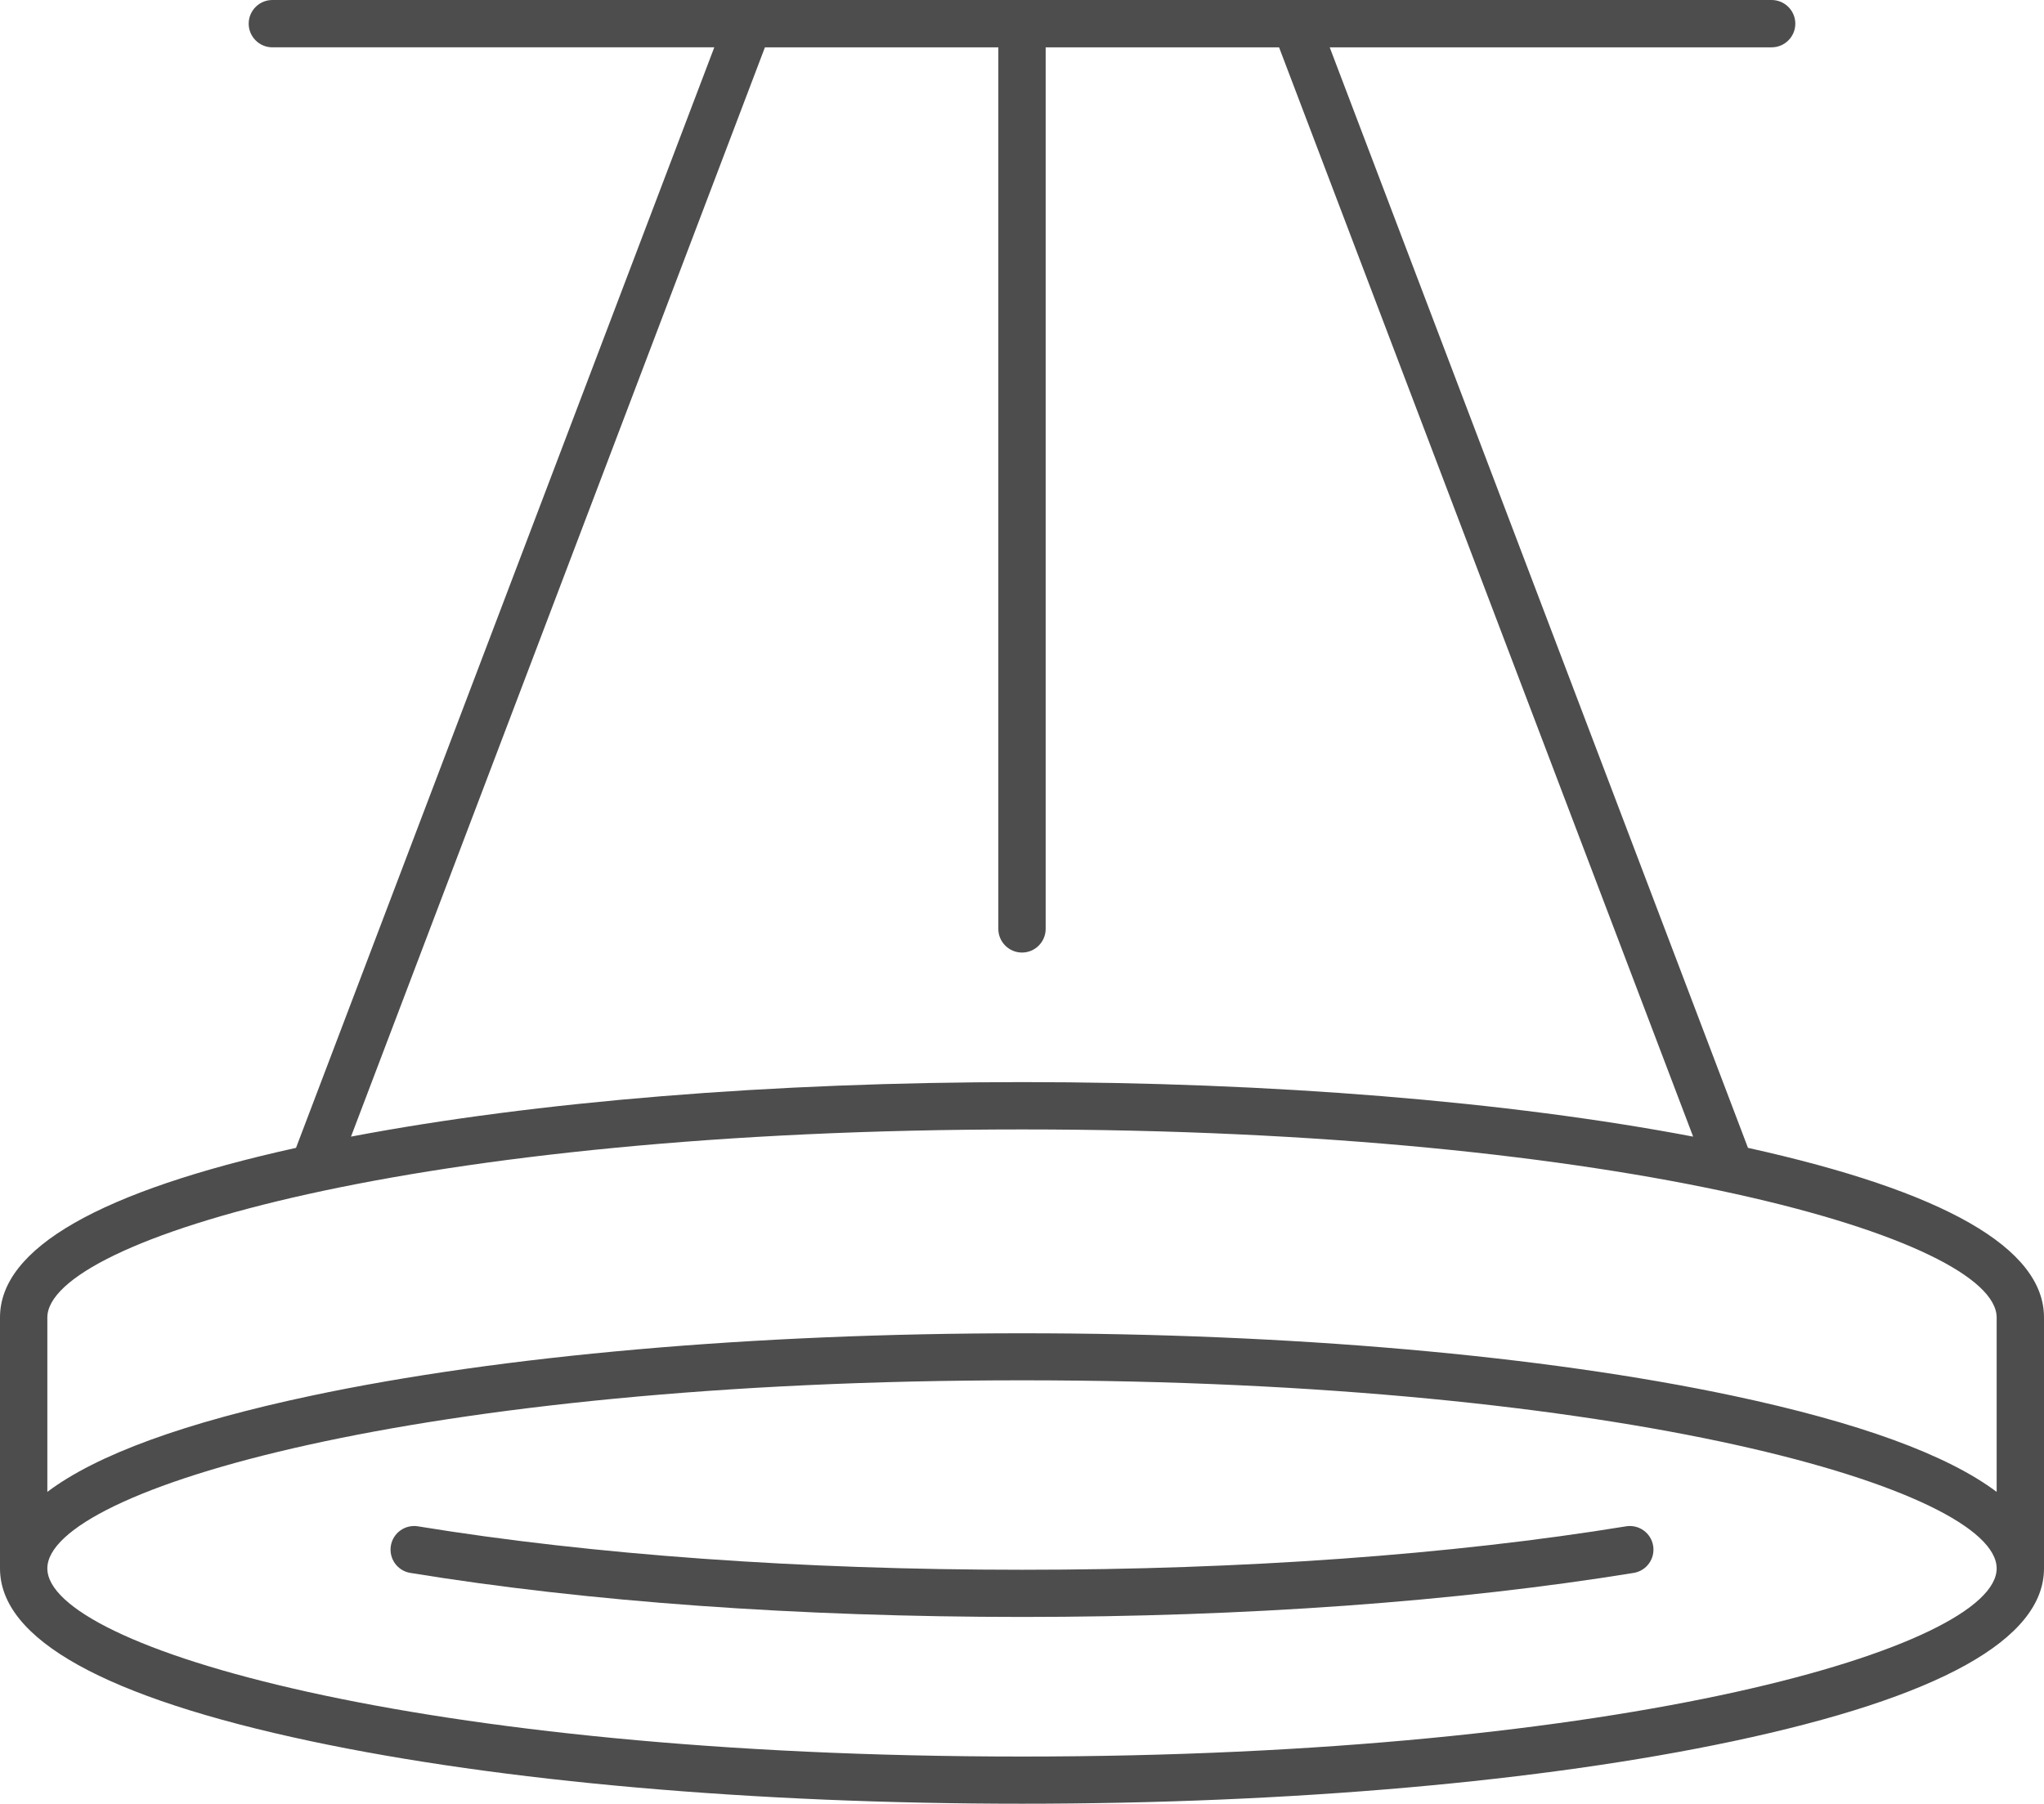 <?xml version="1.0" encoding="UTF-8"?> <svg xmlns="http://www.w3.org/2000/svg" id="_Слой_2" data-name="Слой 2" viewBox="0 0 136.44 120.44"><defs><style> .cls-1 { fill: #4d4d4d; stroke-width: 0px; } </style></defs><g id="Layer_2" data-name="Layer 2"><g><path class="cls-1" d="m108.54,101.91c-11.65,1.9-25.59,2.9-40.32,2.9s-28.68-1-40.32-2.9c-.86-.14-1.67.44-1.81,1.3-.14.86.44,1.67,1.3,1.81,11.81,1.93,25.93,2.94,40.83,2.94s29.02-1.02,40.83-2.94c.86-.14,1.44-.95,1.3-1.81-.14-.86-.95-1.44-1.81-1.3Z"></path><path class="cls-1" d="m116.68,76.64L88.76,3.16h29.5c.87,0,1.58-.71,1.58-1.58s-.71-1.58-1.58-1.58H18.18c-.87,0-1.58.71-1.58,1.58s.71,1.58,1.58,1.58h29.5l-27.92,73.48c-13.11,2.9-19.76,6.7-19.76,11.32v16.76c0,4.73,6.99,8.62,20.77,11.54,12.69,2.69,29.54,4.17,47.45,4.17s34.76-1.48,47.45-4.17c13.78-2.92,20.77-6.81,20.77-11.54v-16.76c0-4.62-6.65-8.42-19.76-11.32ZM66.64,3.16v58.86c0,.87.71,1.58,1.58,1.58s1.58-.71,1.58-1.58V3.16h15.58l27.64,72.73c-12.34-2.35-28.11-3.64-44.79-3.64s-32.45,1.29-44.8,3.64L51.06,3.16h15.58Zm1.58,72.25c40.31,0,65.06,7.31,65.06,12.56v11.64c-3.3-2.48-9.18-4.63-17.61-6.42-12.69-2.69-29.54-4.17-47.45-4.17s-34.76,1.48-47.45,4.17c-8.43,1.79-14.31,3.93-17.61,6.42v-11.64c0-5.24,24.75-12.56,65.06-12.56Zm0,41.87c-40.31,0-65.06-7.31-65.06-12.56s24.75-12.56,65.06-12.56,65.06,7.31,65.06,12.56-24.75,12.56-65.06,12.56Z"></path></g></g></svg> 